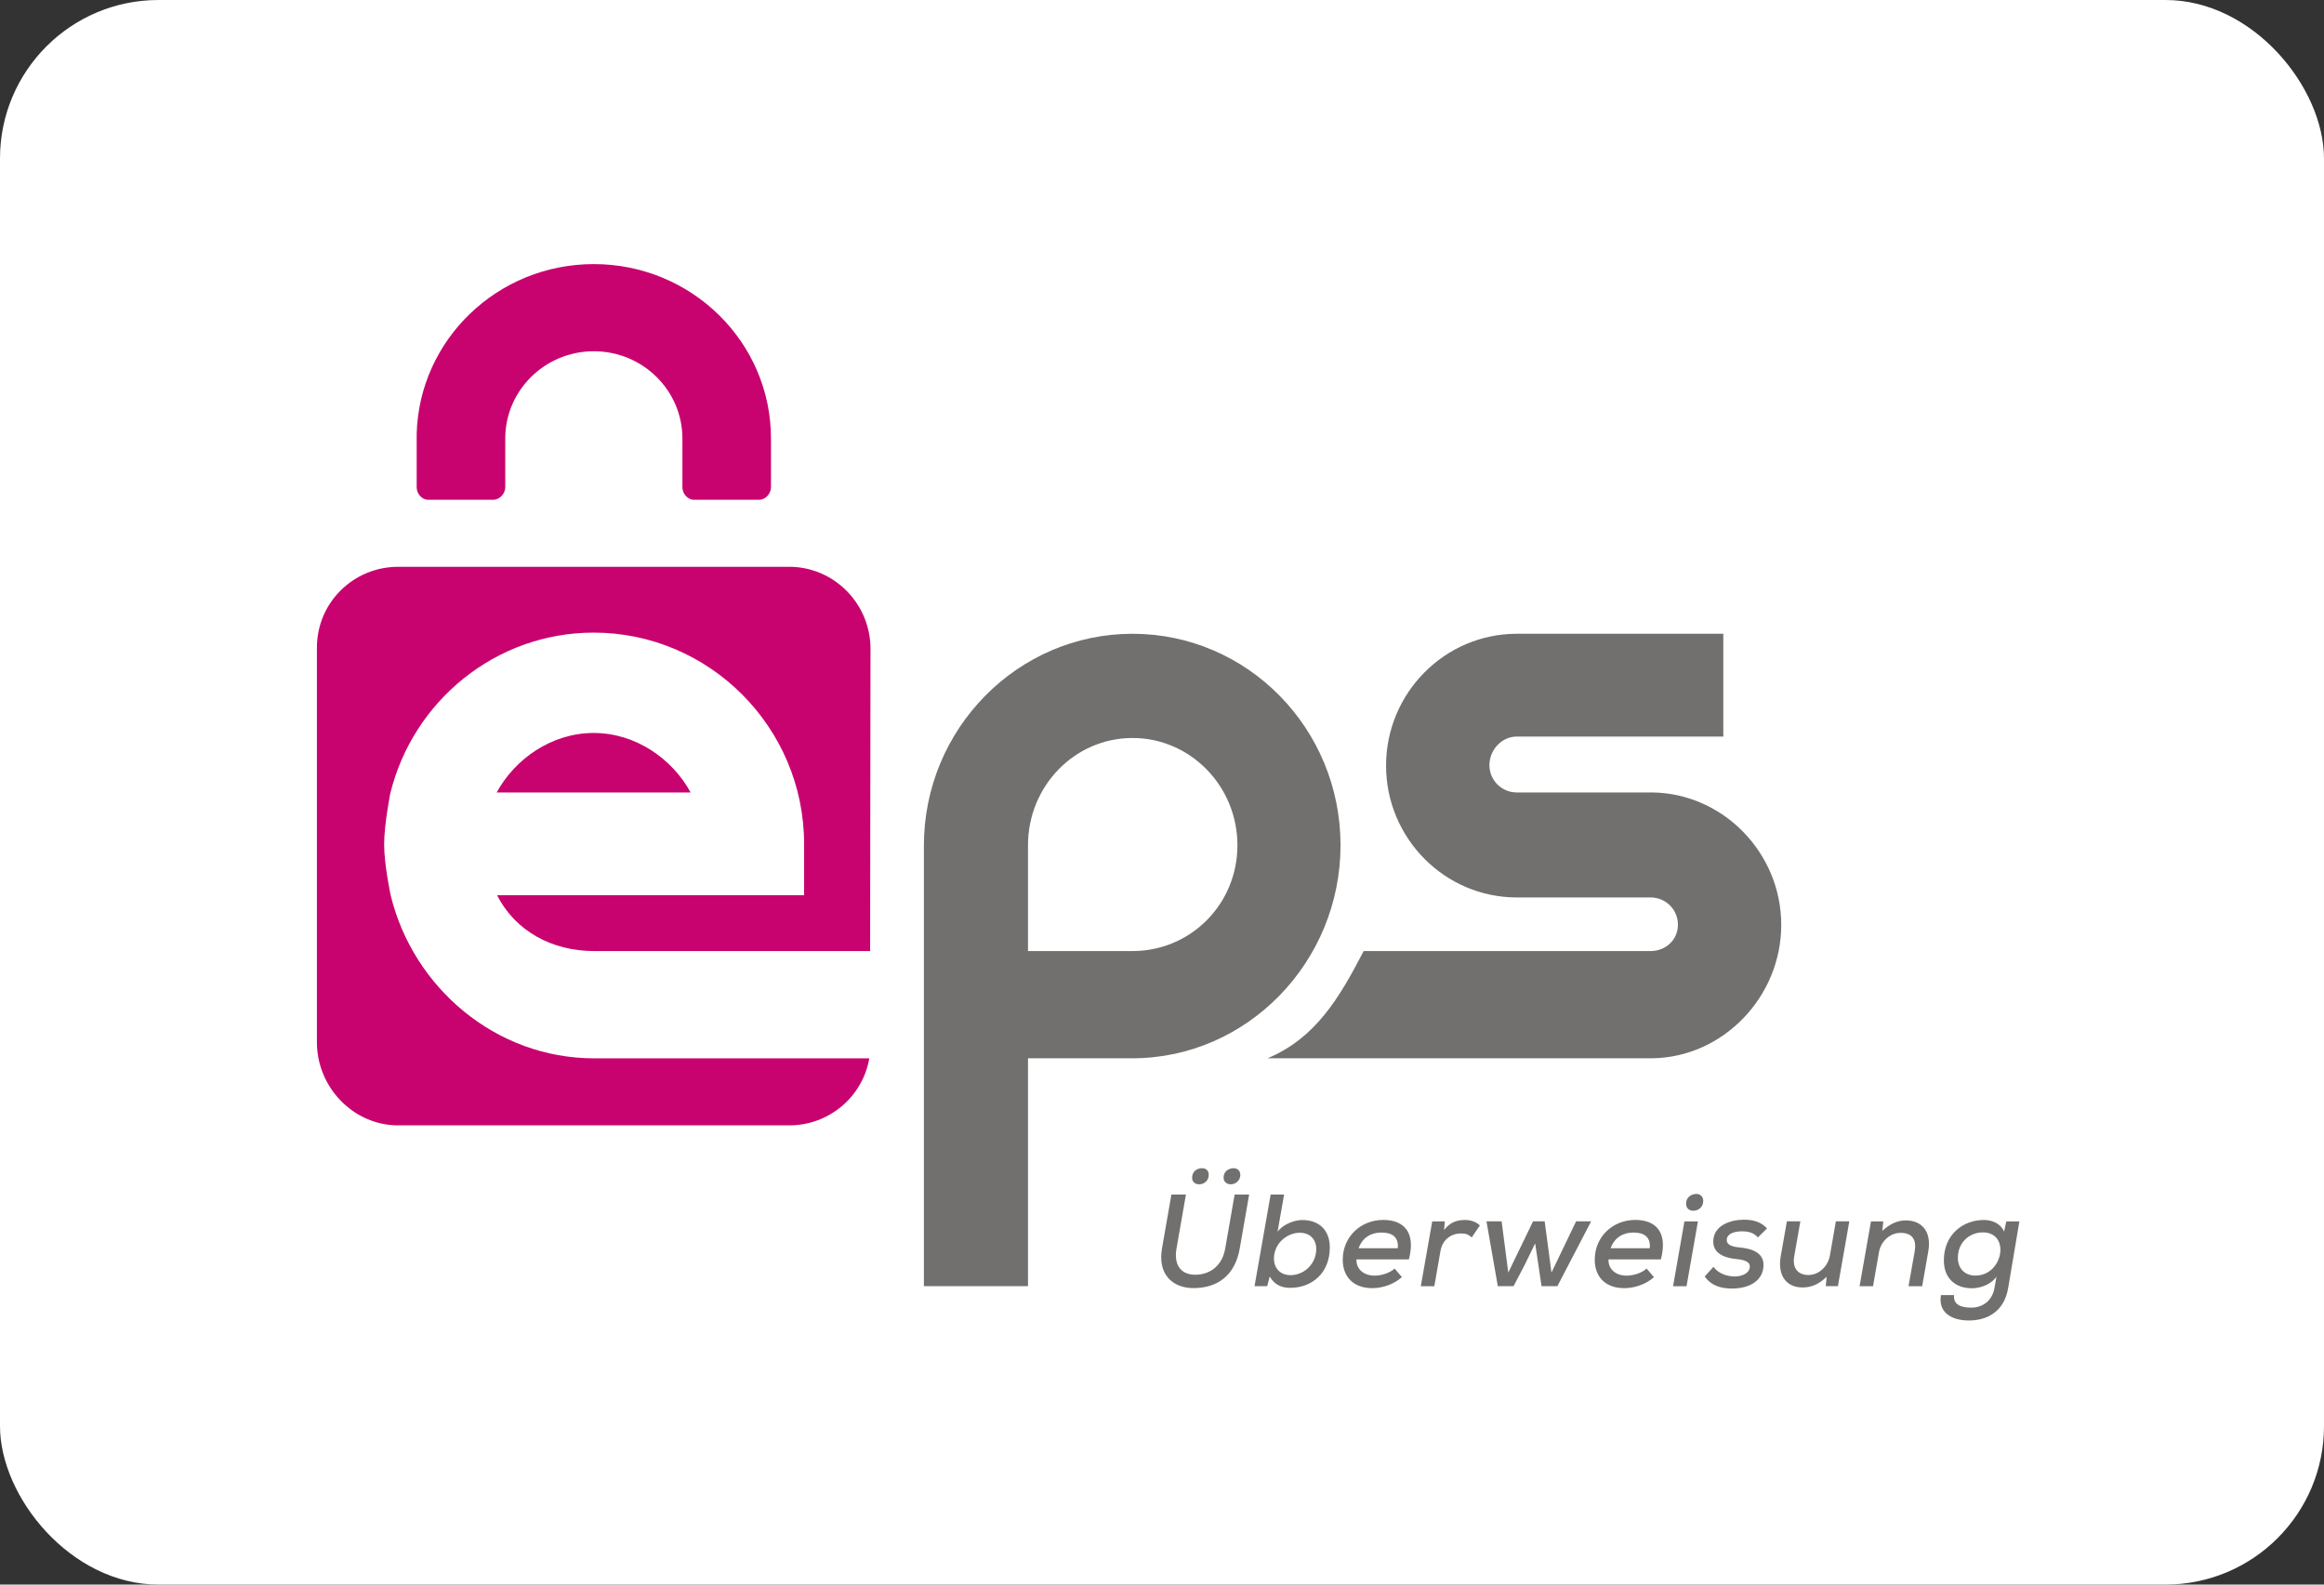 <svg width="44" height="30" viewBox="0 0 44 30" fill="none" xmlns="http://www.w3.org/2000/svg">
<rect x="0" y="0" width="44" height="30" fill="#333333" stroke="none"/>
<rect width="44" height="30" rx="3" fill="white"/>
<path fill-rule="evenodd" clip-rule="evenodd" d="M17.492 16.009C17.492 13.799 19.265 11.999 21.442 11.999C23.618 11.999 25.38 13.792 25.38 16.002C25.38 18.213 23.614 20.036 21.437 20.036H19.463V24.35H17.492V16.094V16.009ZM19.463 18.006H21.442C22.537 18.006 23.428 17.122 23.428 16.003C23.428 14.883 22.537 13.972 21.442 13.972C20.346 13.972 19.463 14.883 19.463 16.003V18.006ZM31.285 15.003H28.717C28.431 15.003 28.199 14.773 28.199 14.486C28.199 14.198 28.431 13.945 28.717 13.945H32.627V11.999H28.717C27.352 11.999 26.242 13.122 26.242 14.495C26.242 15.868 27.352 16.991 28.717 16.991H31.25C31.536 16.991 31.768 17.219 31.768 17.507C31.768 17.794 31.536 18.006 31.25 18.006H25.818C25.357 18.894 24.908 19.655 23.998 20.036H31.285C32.627 20.016 33.724 18.871 33.724 17.51C33.724 16.149 32.627 15.022 31.285 15.003ZM22.704 22.422C22.634 22.422 22.57 22.382 22.57 22.297C22.57 22.174 22.669 22.117 22.758 22.117C22.83 22.117 22.885 22.159 22.885 22.242C22.885 22.359 22.791 22.422 22.704 22.422ZM23.305 22.422C23.233 22.422 23.166 22.382 23.166 22.294C23.166 22.174 23.268 22.117 23.357 22.117C23.424 22.117 23.483 22.162 23.483 22.244C23.483 22.359 23.382 22.422 23.305 22.422ZM23.65 22.616L23.472 23.635C23.383 24.151 23.048 24.387 22.594 24.387C22.21 24.387 21.913 24.134 22 23.636L22.178 22.616H22.453L22.275 23.635C22.22 23.953 22.361 24.134 22.629 24.134C22.904 24.134 23.14 23.969 23.197 23.636L23.375 22.616H23.65ZM24.188 23.32L24.312 22.616H24.057L23.752 24.35H23.992L24.04 24.166C24.124 24.321 24.262 24.382 24.426 24.382C24.847 24.382 25.177 24.095 25.177 23.618C25.177 23.28 24.964 23.098 24.657 23.098C24.508 23.098 24.295 23.175 24.188 23.32ZM24.432 24.142C24.241 24.142 24.11 24.009 24.12 23.804C24.134 23.531 24.372 23.339 24.61 23.339C24.796 23.339 24.93 23.461 24.92 23.669C24.905 23.954 24.672 24.142 24.432 24.142ZM25.682 23.843C25.672 24.012 25.804 24.151 26.027 24.151C26.151 24.151 26.314 24.102 26.404 24.017L26.542 24.178C26.391 24.318 26.168 24.388 25.98 24.388C25.628 24.388 25.422 24.175 25.422 23.85C25.422 23.418 25.759 23.096 26.19 23.096C26.584 23.096 26.808 23.336 26.674 23.843H25.682ZM26.464 23.632C26.484 23.421 26.36 23.335 26.154 23.335C25.968 23.335 25.797 23.421 25.723 23.632H26.464ZM27.354 23.124L27.341 23.287C27.461 23.129 27.604 23.097 27.736 23.097C27.855 23.097 27.961 23.14 28.018 23.202L27.864 23.427C27.81 23.377 27.756 23.352 27.661 23.352C27.485 23.352 27.312 23.459 27.272 23.686L27.156 24.351H26.9L27.116 23.124H27.354ZM29.374 24.093L29.245 23.123H29.025L28.556 24.093L28.43 23.123H28.143L28.358 24.35H28.656L28.869 23.943L29.065 23.541L29.186 24.35H29.486L30.125 23.123H29.84L29.374 24.093ZM30.798 24.151C30.575 24.151 30.444 24.013 30.454 23.843H31.445C31.579 23.336 31.356 23.096 30.962 23.096C30.53 23.096 30.193 23.418 30.193 23.851C30.193 24.176 30.399 24.388 30.751 24.388C30.939 24.388 31.162 24.319 31.314 24.179L31.175 24.017C31.085 24.102 30.922 24.151 30.798 24.151ZM30.925 23.335C31.131 23.335 31.255 23.421 31.235 23.632H30.494C30.569 23.421 30.74 23.335 30.925 23.335ZM31.922 22.789C31.922 22.877 31.987 22.922 32.056 22.922C32.155 22.922 32.247 22.857 32.247 22.734C32.247 22.651 32.185 22.604 32.118 22.604C32.026 22.604 31.922 22.664 31.922 22.789ZM32.147 23.124L31.931 24.351H31.676L31.891 23.124H32.147ZM33.282 23.427C33.202 23.337 33.101 23.312 32.979 23.312C32.811 23.312 32.692 23.369 32.692 23.477C32.692 23.567 32.788 23.604 32.932 23.617C33.155 23.637 33.44 23.712 33.381 24.029C33.339 24.259 33.111 24.395 32.793 24.395C32.595 24.395 32.404 24.349 32.275 24.167L32.441 23.984C32.533 24.112 32.694 24.164 32.838 24.167C32.959 24.167 33.103 24.122 33.126 24.007C33.148 23.897 33.051 23.854 32.873 23.837C32.664 23.817 32.437 23.739 32.437 23.507C32.437 23.199 32.766 23.092 33.014 23.092C33.202 23.092 33.341 23.134 33.455 23.257L33.282 23.427ZM33.97 23.784L34.086 23.123H33.831L33.714 23.785C33.65 24.158 33.828 24.375 34.128 24.375C34.299 24.375 34.441 24.31 34.584 24.172L34.567 24.35H34.797L35.013 23.123H34.758L34.646 23.767C34.611 23.971 34.441 24.139 34.24 24.139C34.027 24.139 33.932 23.994 33.97 23.784ZM36.134 24.351L36.25 23.694C36.288 23.482 36.216 23.341 35.983 23.341C35.78 23.341 35.608 23.506 35.574 23.708L35.462 24.351H35.207L35.423 23.124H35.656L35.638 23.303C35.78 23.171 35.926 23.105 36.084 23.105C36.382 23.105 36.575 23.314 36.508 23.692L36.392 24.351H36.134ZM36.996 24.519C36.979 24.689 37.108 24.757 37.323 24.757C37.511 24.757 37.715 24.651 37.762 24.381L37.799 24.17C37.688 24.328 37.484 24.39 37.333 24.39C37.021 24.39 36.803 24.202 36.803 23.862C36.803 23.377 37.16 23.097 37.563 23.097C37.735 23.097 37.888 23.179 37.943 23.319L37.985 23.124H38.233L38.02 24.387C37.94 24.854 37.596 25 37.281 25C36.904 25 36.696 24.816 36.748 24.519H36.996ZM37.068 23.812C37.068 24.022 37.205 24.15 37.4 24.15C37.928 24.15 38.069 23.332 37.541 23.332C37.291 23.332 37.068 23.519 37.068 23.812Z" fill="#71706F"/>
<path fill-rule="evenodd" clip-rule="evenodd" d="M11.242 5C13.095 5 14.597 6.478 14.597 8.302V9.226C14.597 9.345 14.493 9.462 14.373 9.462H13.138C13.018 9.462 12.92 9.345 12.92 9.226V8.302C12.92 7.391 12.168 6.65 11.243 6.65C10.318 6.65 9.566 7.391 9.566 8.302V9.226C9.566 9.345 9.46 9.462 9.34 9.462H8.105C7.985 9.462 7.889 9.345 7.889 9.226V8.234C7.889 8.232 7.889 8.229 7.889 8.227C7.889 8.222 7.889 8.217 7.889 8.211C7.938 6.43 9.42 5 11.242 5ZM11.249 20.037C9.386 20.037 7.82 18.697 7.396 16.948C7.396 16.948 7.273 16.369 7.273 15.988C7.273 15.607 7.389 15.023 7.389 15.023C7.816 13.277 9.381 11.977 11.241 11.977C13.428 11.977 15.224 13.771 15.224 15.978V16.949H9.411C9.755 17.626 10.449 18.006 11.249 18.006H16.474L16.481 12.283C16.481 11.43 15.79 10.731 14.944 10.731H7.538C6.692 10.731 6 11.408 6 12.262V19.733C6 20.586 6.692 21.306 7.538 21.306H14.944C15.703 21.306 16.336 20.756 16.458 20.037H11.249ZM11.24 13.877C10.442 13.877 9.749 14.369 9.404 15.003H13.075C12.731 14.369 12.037 13.877 11.24 13.877Z" fill="#C8036F"/>
</svg>
